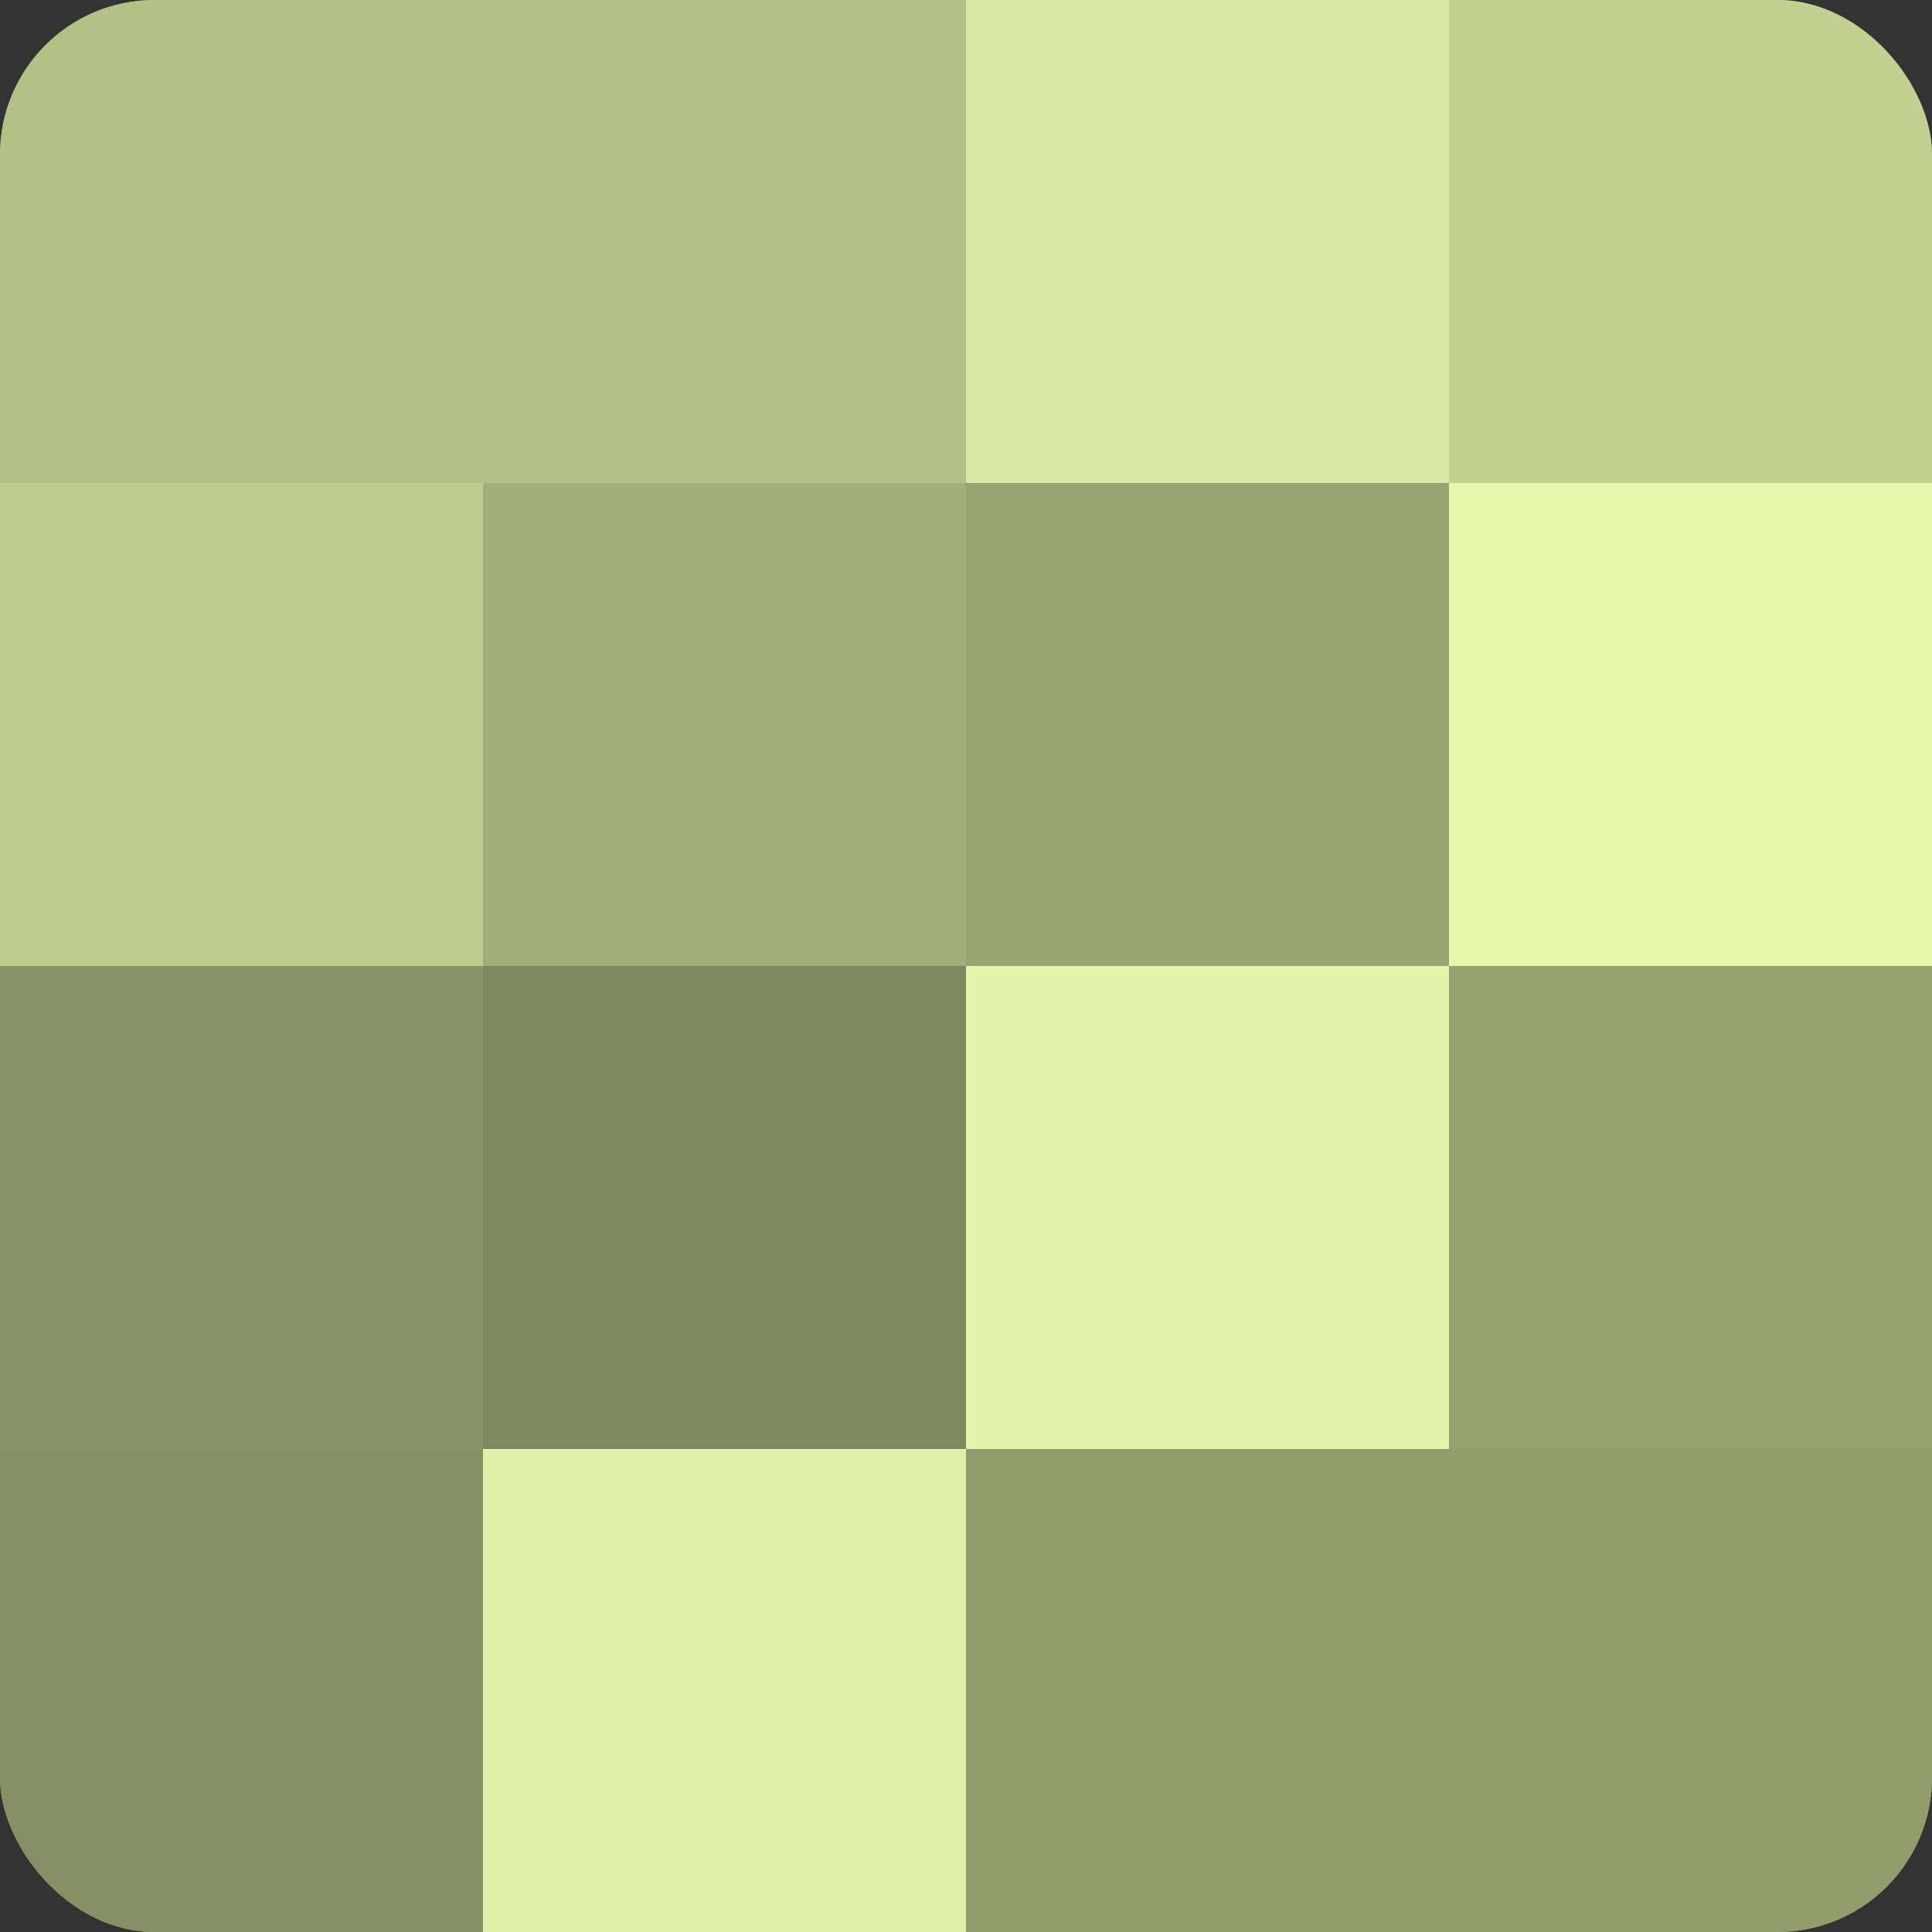 <?xml version="1.0" encoding="UTF-8"?>
<svg xmlns="http://www.w3.org/2000/svg" width="60" height="60" viewBox="0 0 100 100" preserveAspectRatio="xMidYMid meet"><rect x="0" y="0" width="100" height="100" fill="#333333" stroke="none"/><defs><clipPath id="c" width="100" height="100"><rect width="100" height="100" rx="8" ry="8"/></clipPath></defs><g clip-path="url(#c)"><rect width="100" height="100" fill="#96a070"/><rect width="25" height="25" fill="#b3c086"/><rect y="25" width="25" height="25" fill="#becc8f"/><rect y="50" width="25" height="25" fill="#8a9468"/><rect y="75" width="25" height="25" fill="#879065"/><rect x="25" width="25" height="25" fill="#b3c086"/><rect x="25" y="25" width="25" height="25" fill="#a4b07b"/><rect x="25" y="50" width="25" height="25" fill="#7f885f"/><rect x="25" y="75" width="25" height="25" fill="#e0f0a8"/><rect x="50" width="25" height="25" fill="#d9e8a2"/><rect x="50" y="25" width="25" height="25" fill="#99a473"/><rect x="50" y="50" width="25" height="25" fill="#e4f4ab"/><rect x="50" y="75" width="25" height="25" fill="#929c6d"/><rect x="75" width="25" height="25" fill="#c2d092"/><rect x="75" y="25" width="25" height="25" fill="#e7f8ad"/><rect x="75" y="50" width="25" height="25" fill="#96a070"/><rect x="75" y="75" width="25" height="25" fill="#929c6d"/></g></svg>
